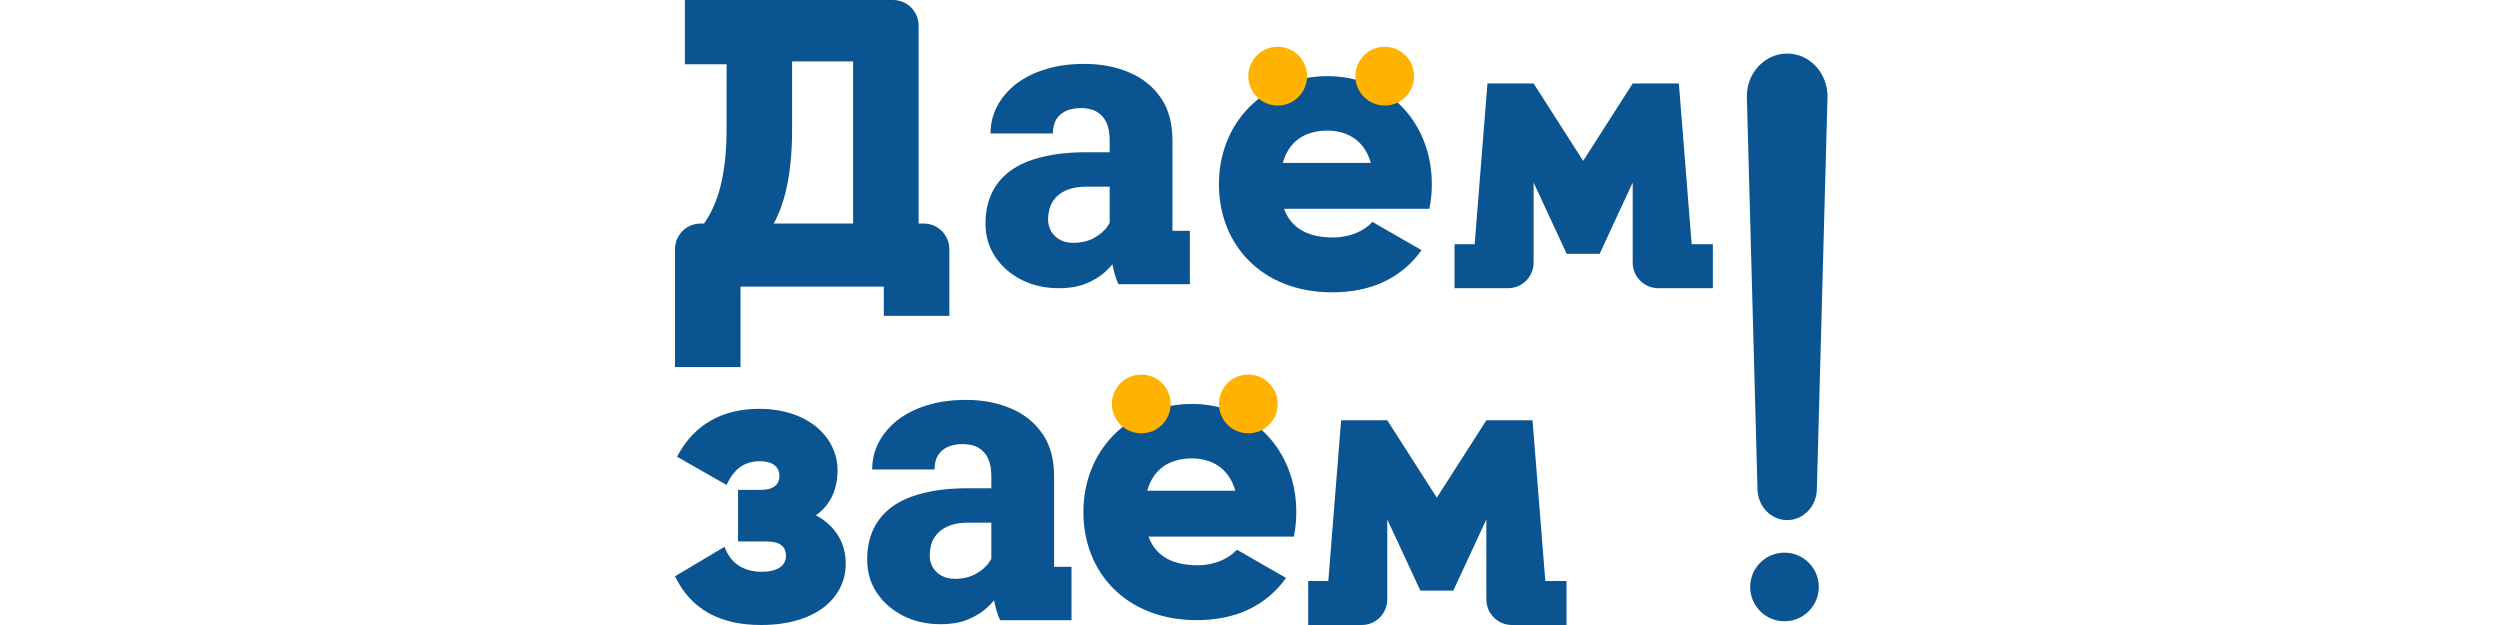 <svg width="200" height="50" viewBox="0 0 200 50" fill="none" xmlns="http://www.w3.org/2000/svg">
<path d="M73.489 17.884V2.047C73.489 0.917 72.573 0 71.442 0H58.127H54.788V5.142H58.127V10.285C58.127 14.183 57.374 16.377 56.326 17.884H56.047C54.916 17.884 54 18.801 54 19.931V29.365H59.241V22.928H70.705V25.27H75.946V19.931C75.946 18.801 75.029 17.884 73.898 17.884H73.489ZM61.894 17.884C62.713 16.41 63.368 14.117 63.368 10.351V4.913H68.248V17.884H61.894Z" fill="#0A5491"/>
<path d="M65.268 41.222C66.447 40.403 67.004 39.126 67.004 37.619C67.004 35.031 64.711 32.706 60.715 32.706C57.898 32.706 55.539 33.885 54.164 36.538L58.127 38.798C58.717 37.488 59.568 36.898 60.813 36.898C61.73 36.898 62.352 37.291 62.352 38.077C62.352 38.798 61.861 39.191 60.813 39.191H59.044V43.318H61.337C62.418 43.318 62.877 43.744 62.877 44.465C62.877 45.283 62.156 45.742 60.944 45.742C59.437 45.742 58.422 45.021 57.963 43.744L54 46.102C55.277 48.755 57.603 50 60.879 50C65.3 50 67.659 47.805 67.659 45.087C67.659 43.416 66.807 42.041 65.268 41.222Z" fill="#0A5491"/>
<path d="M102.722 16.705H114.35C114.481 16.083 114.546 15.428 114.546 14.74C114.546 9.794 111.009 6.092 106.227 6.092C101.051 6.092 97.514 9.859 97.514 14.74C97.514 19.62 100.986 23.387 106.587 23.387C109.699 23.387 112.122 22.241 113.727 20.013L109.797 17.753C109.142 18.474 107.995 18.998 106.652 18.998C104.851 18.998 103.344 18.408 102.722 16.705ZM102.624 13.036C103.082 11.366 104.327 10.449 106.194 10.449C107.668 10.449 109.142 11.137 109.666 13.036H102.624Z" fill="#0A5491"/>
<path d="M91.88 42.929H103.507C103.638 42.307 103.704 41.651 103.704 40.964C103.704 36.018 100.166 32.316 95.384 32.316C90.209 32.316 86.672 36.083 86.672 40.964C86.672 45.844 90.144 49.611 95.745 49.611C98.856 49.611 101.28 48.465 102.885 46.237L98.955 43.977C98.299 44.698 97.153 45.222 95.81 45.222C94.009 45.222 92.502 44.632 91.88 42.929ZM91.781 39.26C92.24 37.59 93.484 36.673 95.352 36.673C96.826 36.673 98.299 37.361 98.824 39.26H91.781Z" fill="#0A5491"/>
<path d="M134.309 6.679H130.616L126.653 12.87L122.689 6.679H118.996L117.973 19.538H116.363V23.056H117.973H120.642C121.773 23.056 122.689 22.14 122.689 21.009V14.605L125.334 20.305H127.971L130.616 14.605V21.009C130.616 22.14 131.533 23.056 132.663 23.056H135.333H137.027V19.538H135.333L134.309 6.679Z" fill="#0A5491"/>
<path d="M122.602 33.623H118.909L114.946 39.813L110.982 33.623H107.289L106.266 46.481H104.656V50H106.266H108.935C110.066 50 110.982 49.083 110.982 47.953V41.549L113.627 47.248H116.264L118.909 41.549V47.953C118.909 49.083 119.825 50 120.956 50H123.626H125.32V46.481H123.626L122.602 33.623Z" fill="#0A5491"/>
<path fill-rule="evenodd" clip-rule="evenodd" d="M79.306 38.069C79.306 37.546 79.226 37.099 79.066 36.725C78.906 36.352 78.656 36.059 78.315 35.846C77.973 35.633 77.531 35.526 76.987 35.526C76.529 35.526 76.129 35.606 75.788 35.766C75.457 35.926 75.201 36.155 75.02 36.453C74.849 36.752 74.764 37.12 74.764 37.557H69.774C69.774 36.779 69.95 36.054 70.302 35.382C70.654 34.71 71.155 34.118 71.805 33.607C72.466 33.095 73.255 32.7 74.172 32.423C75.089 32.135 76.118 31.991 77.259 31.991C78.613 31.991 79.818 32.221 80.874 32.679C81.94 33.127 82.782 33.804 83.4 34.71C84.019 35.606 84.328 36.736 84.328 38.101V45.346H85.72V49.616H80.01C79.804 49.176 79.643 48.646 79.528 48.025C79.355 48.231 79.163 48.431 78.954 48.625C78.528 49.008 78.011 49.323 77.403 49.568C76.806 49.813 76.086 49.936 75.244 49.936C74.156 49.936 73.17 49.718 72.285 49.28C71.4 48.833 70.691 48.219 70.158 47.441C69.635 46.663 69.374 45.767 69.374 44.754C69.374 43.848 69.54 43.043 69.87 42.339C70.201 41.635 70.696 41.038 71.357 40.548C72.029 40.057 72.871 39.69 73.884 39.444C74.897 39.188 76.081 39.06 77.435 39.06H79.306V38.069ZM76.043 42.019C76.449 41.881 76.928 41.811 77.483 41.811H79.306V44.704C79.256 44.799 79.198 44.895 79.13 44.994C78.874 45.357 78.512 45.666 78.043 45.922C77.584 46.178 77.03 46.306 76.379 46.306C75.985 46.306 75.638 46.225 75.34 46.066C75.041 45.906 74.807 45.687 74.636 45.41C74.466 45.122 74.38 44.802 74.38 44.45C74.38 44.077 74.433 43.736 74.54 43.427C74.657 43.107 74.839 42.83 75.084 42.595C75.329 42.35 75.649 42.158 76.043 42.019Z" fill="#0A5491"/>
<path fill-rule="evenodd" clip-rule="evenodd" d="M88.774 11.189C88.774 10.666 88.694 10.219 88.534 9.846C88.374 9.472 88.124 9.179 87.783 8.966C87.442 8.753 86.999 8.646 86.455 8.646C85.997 8.646 85.597 8.726 85.256 8.886C84.925 9.046 84.669 9.275 84.488 9.574C84.317 9.872 84.232 10.24 84.232 10.677H79.242C79.242 9.899 79.418 9.174 79.77 8.502C80.122 7.83 80.623 7.239 81.273 6.727C81.934 6.215 82.724 5.82 83.641 5.543C84.557 5.255 85.586 5.111 86.727 5.111C88.081 5.111 89.286 5.341 90.342 5.799C91.408 6.247 92.25 6.924 92.869 7.83C93.487 8.726 93.796 9.856 93.796 11.221V18.466H95.188V22.736H89.478C89.272 22.296 89.111 21.766 88.996 21.145C88.823 21.352 88.632 21.551 88.422 21.745C87.996 22.128 87.479 22.443 86.871 22.688C86.274 22.933 85.554 23.056 84.712 23.056C83.624 23.056 82.638 22.838 81.753 22.4C80.868 21.953 80.159 21.34 79.626 20.561C79.104 19.783 78.842 18.887 78.842 17.874C78.842 16.968 79.008 16.163 79.338 15.459C79.669 14.755 80.165 14.158 80.826 13.668C81.497 13.178 82.34 12.81 83.353 12.564C84.365 12.309 85.549 12.181 86.903 12.181H88.774V11.189ZM85.512 15.139C85.917 15.001 86.397 14.931 86.951 14.931H88.774V17.824C88.725 17.919 88.666 18.016 88.598 18.114C88.343 18.477 87.98 18.786 87.511 19.042C87.052 19.298 86.498 19.426 85.848 19.426C85.453 19.426 85.106 19.346 84.808 19.186C84.509 19.026 84.275 18.807 84.104 18.53C83.934 18.242 83.848 17.922 83.848 17.57C83.848 17.197 83.902 16.856 84.008 16.547C84.126 16.227 84.307 15.95 84.552 15.715C84.797 15.47 85.117 15.278 85.512 15.139Z" fill="#0A5491"/>
<path d="M91.301 34.667C92.6 34.667 93.652 33.615 93.652 32.316C93.652 31.018 92.6 29.965 91.301 29.965C90.003 29.965 88.95 31.018 88.95 32.316C88.95 33.615 90.003 34.667 91.301 34.667Z" fill="#FFB300"/>
<path d="M102.216 8.443C103.514 8.443 104.567 7.391 104.567 6.092C104.567 4.794 103.514 3.741 102.216 3.741C100.918 3.741 99.865 4.794 99.865 6.092C99.865 7.391 100.918 8.443 102.216 8.443Z" fill="#FFB300"/>
<path d="M99.865 34.667C101.163 34.667 102.216 33.615 102.216 32.316C102.216 31.018 101.163 29.965 99.865 29.965C98.566 29.965 97.514 31.018 97.514 32.316C97.514 33.615 98.566 34.667 99.865 34.667Z" fill="#FFB300"/>
<path d="M110.779 8.443C112.077 8.443 113.13 7.391 113.13 6.092C113.13 4.794 112.077 3.741 110.779 3.741C109.481 3.741 108.428 4.794 108.428 6.092C108.428 7.391 109.481 8.443 110.779 8.443Z" fill="#FFB300"/>
<path d="M142.759 49.7C144.275 49.7 145.503 48.471 145.503 46.956C145.503 45.44 144.275 44.212 142.759 44.212C141.243 44.212 140.015 45.44 140.015 46.956C140.015 48.471 141.243 49.7 142.759 49.7Z" fill="#0A5491"/>
<path d="M139.75 7.811C139.694 5.881 141.153 4.285 142.974 4.285C144.794 4.285 146.254 5.881 146.198 7.811L145.348 39.167C145.308 40.528 144.257 41.609 142.974 41.609C141.691 41.609 140.639 40.528 140.6 39.167L139.75 7.811Z" fill="#0A5491"/>
</svg>
